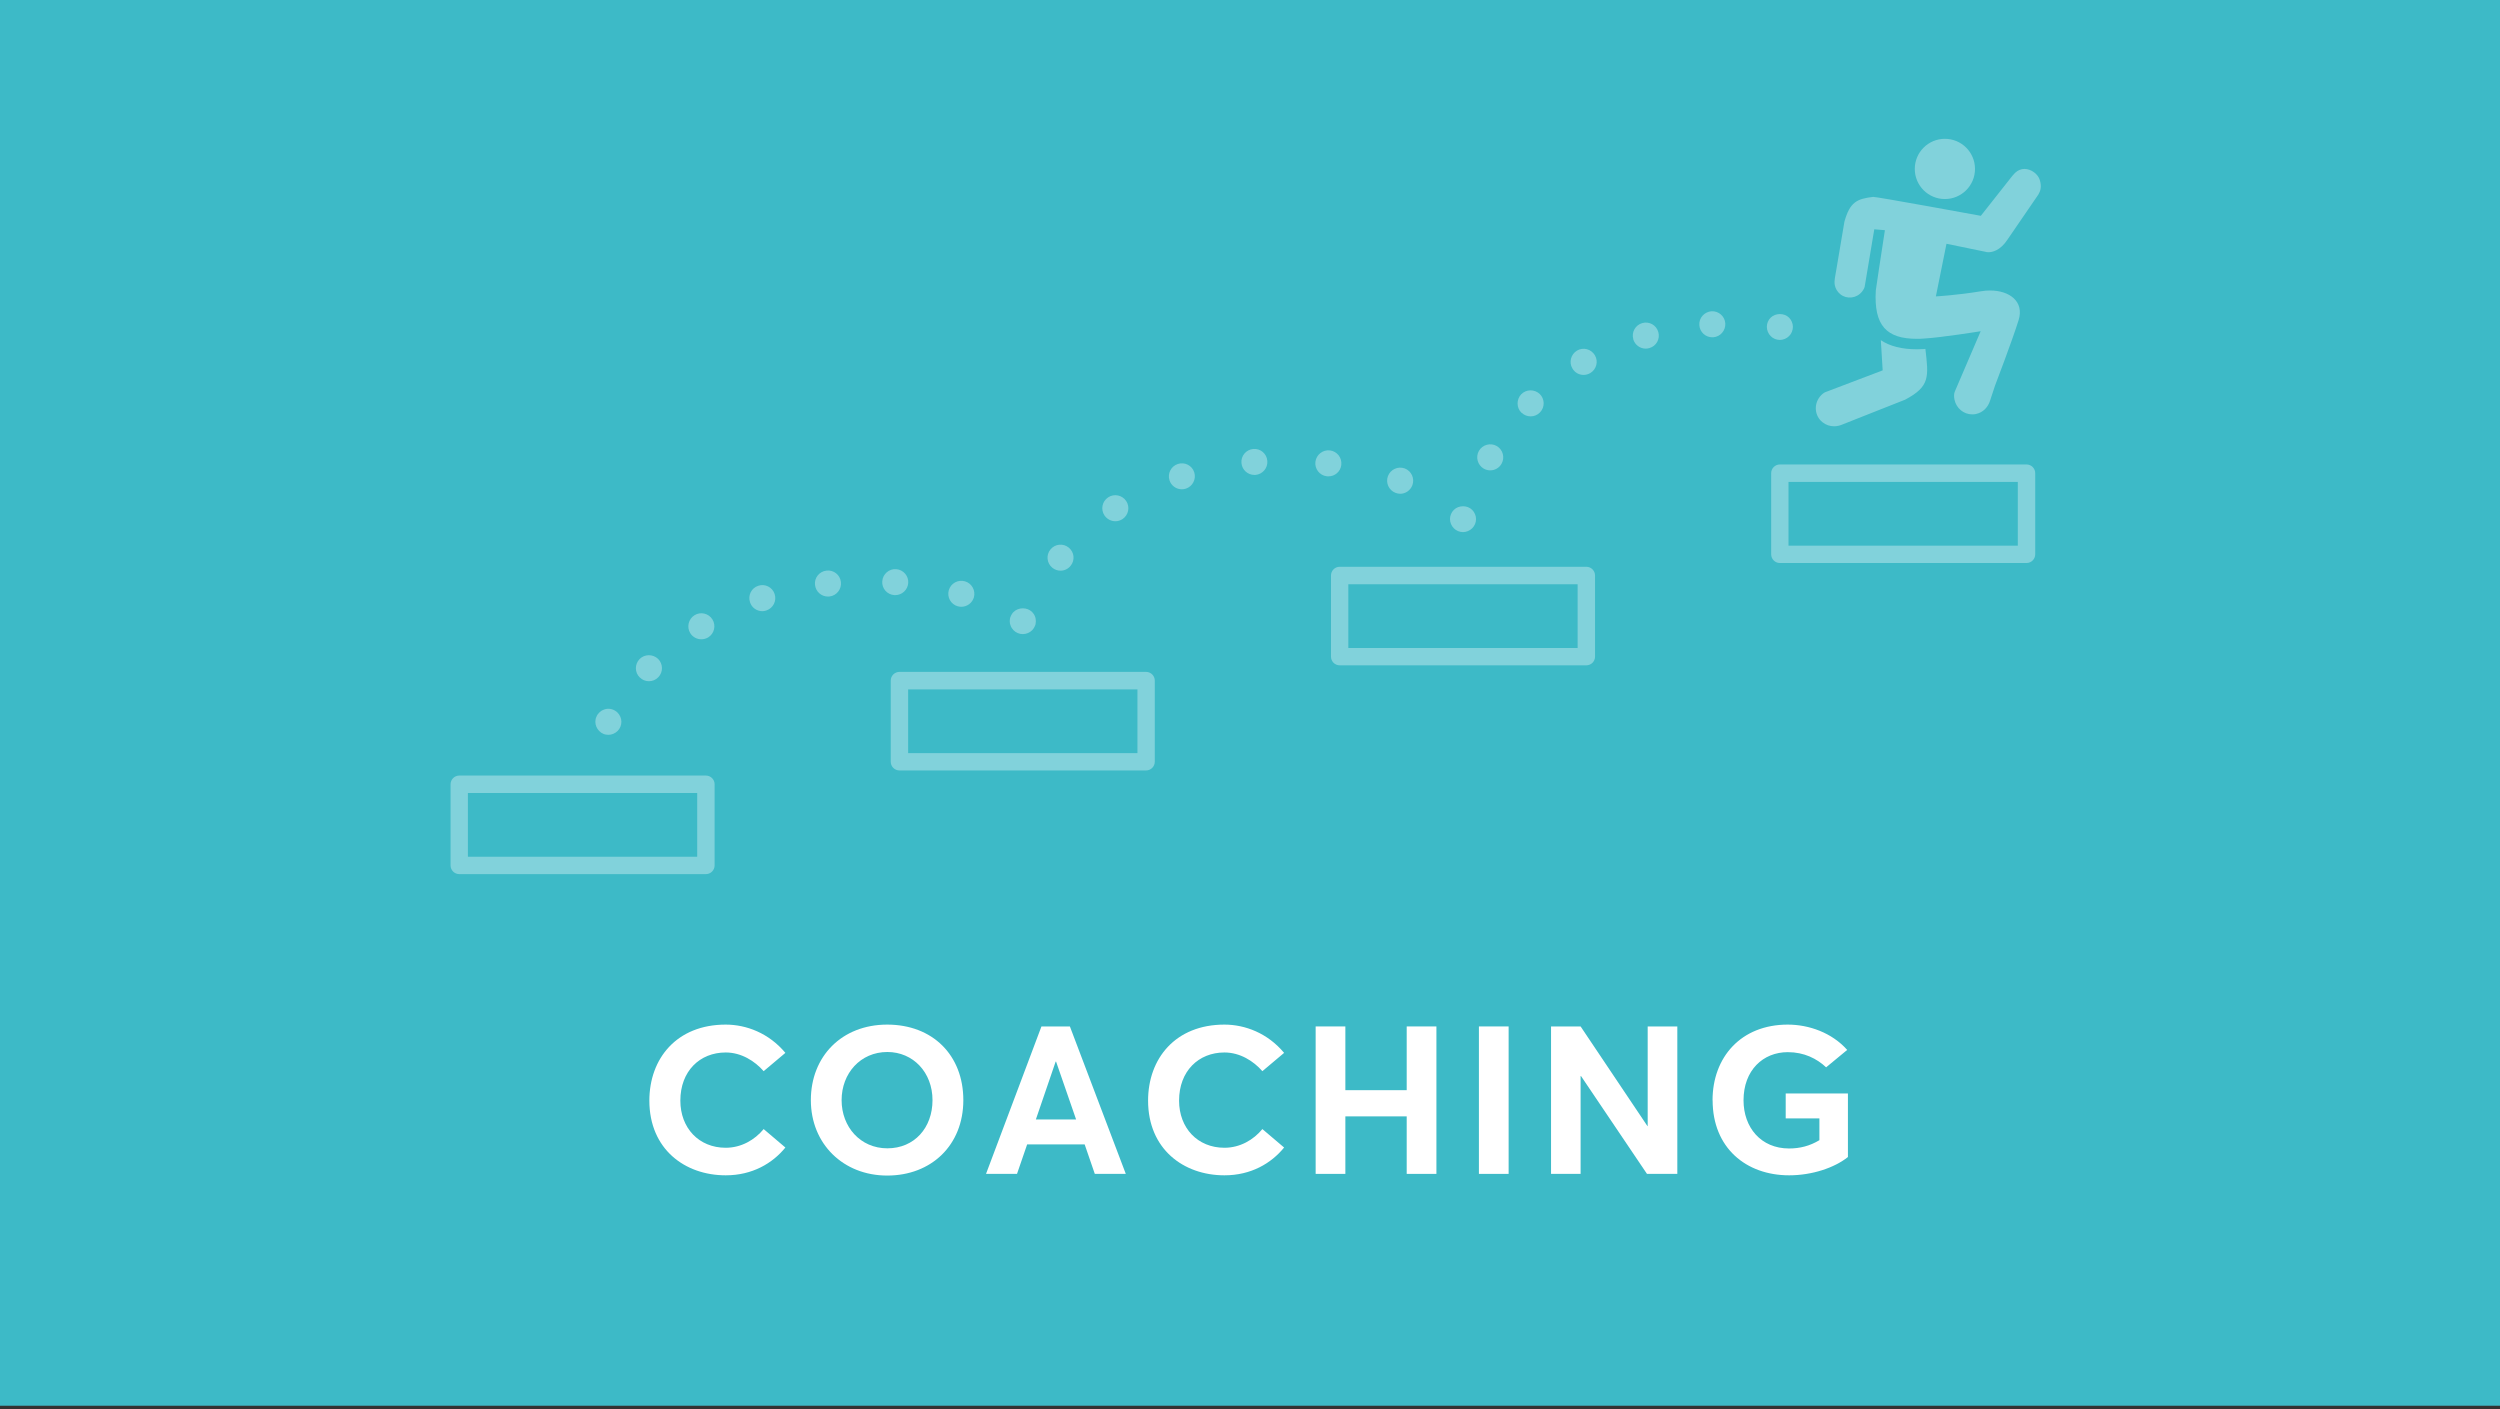 <?xml version="1.0" encoding="UTF-8"?>
<svg xmlns="http://www.w3.org/2000/svg" width="456" height="257" viewBox="0 0 456 257" fill="none">
  <rect x="0" y="0" width="456" height="257" fill="#333333" stroke="none"/>
  <g clip-path="url(#clip0_6649_5540)">
    <path d="M456 0H0V256.409H456V0Z" fill="#3DBAC7"></path>
    <path d="M118.443 200.757C118.443 193.064 123.44 186.887 132.371 186.887C136.144 186.887 140.253 188.446 143.254 192.045L139.291 195.381C137.674 193.531 135.212 191.972 132.371 191.972C127.636 191.972 124.096 195.381 124.096 200.757C124.096 205.754 127.476 209.352 132.371 209.352C135.212 209.352 137.674 207.91 139.291 205.943L143.254 209.308C140.908 212.193 137.222 214.378 132.371 214.378C124.912 214.378 118.443 209.6 118.443 200.742V200.757Z" fill="white"></path>
    <path d="M147.9 200.669C147.9 192.671 153.553 186.887 161.828 186.887C170.103 186.887 175.712 192.452 175.712 200.669C175.712 208.886 169.87 214.422 161.828 214.422C153.786 214.422 147.9 208.624 147.9 200.669ZM170.089 200.669C170.089 195.599 166.548 191.884 161.857 191.884C156.933 191.884 153.509 195.789 153.509 200.669C153.509 205.55 156.933 209.454 161.857 209.454C166.781 209.454 170.089 205.71 170.089 200.669Z" fill="white"></path>
    <path d="M197.857 208.74H187.352L185.502 214.116H179.85L189.96 187.222H195.147L205.345 214.116H199.692L197.842 208.74H197.857ZM196.283 204.195L192.626 193.633H192.554L188.94 204.195H196.283Z" fill="white"></path>
    <path d="M209.41 200.757C209.41 193.064 214.407 186.887 223.338 186.887C227.111 186.887 231.219 188.446 234.221 192.045L230.258 195.381C228.641 193.531 226.179 191.972 223.338 191.972C218.603 191.972 215.063 195.381 215.063 200.757C215.063 205.754 218.443 209.352 223.338 209.352C226.179 209.352 228.641 207.91 230.258 205.943L234.221 209.308C231.875 212.193 228.189 214.378 223.338 214.378C215.879 214.378 209.41 209.6 209.41 200.742V200.757Z" fill="white"></path>
    <path d="M239.975 187.222H245.394V198.848H256.583V187.222H262.002V214.116H256.583V203.627H245.394V214.116H239.975V187.222Z" fill="white"></path>
    <path d="M269.754 187.222H275.173V214.116H269.754V187.222Z" fill="white"></path>
    <path d="M305.943 187.222V214.116H300.407L288.373 196.269H288.301V214.116H282.91V187.222H288.301L300.495 205.404H300.538V187.222H305.958H305.943Z" fill="white"></path>
    <path d="M312.367 200.713C312.367 192.831 317.554 186.887 326.091 186.887C329.937 186.887 334.133 188.359 336.93 191.505L333.084 194.681C331.394 193.093 329.077 191.913 326.091 191.913C321.589 191.913 318.02 195.206 318.02 200.698C318.02 205.623 321.167 209.483 326.324 209.483C328.291 209.483 330.097 209.032 331.86 207.968V203.991H325.712V199.445H337.061V211.042C334.599 213.009 330.52 214.378 326.339 214.378C318.457 214.378 312.382 209.338 312.382 200.698L312.367 200.713Z" fill="white"></path>
    <path d="M351.033 63.665C350.552 63.694 350.086 63.709 349.649 63.709C346.881 63.709 344.71 63.155 343.064 62.048L343.399 67.555L333.201 71.43C332.72 71.547 332.268 71.955 331.962 72.334C330.782 73.79 331.016 75.888 332.4 76.996C333.041 77.52 333.784 77.753 334.527 77.753C335.022 77.753 335.517 77.651 335.969 77.462L338.649 76.398L347.493 72.902C352.067 70.483 351.776 68.721 351.193 63.651C351.135 63.651 351.077 63.651 351.033 63.651V63.665ZM362.338 45.979C362.338 45.979 362.469 46.008 362.673 46.008C363.329 46.008 364.829 45.76 366.184 43.677L371.793 35.489C372.157 34.877 372.449 34.105 372.056 32.823C371.75 31.789 370.526 30.813 369.258 30.813C368.952 30.813 368.646 30.871 368.34 31.002C367.758 31.25 367.364 31.672 366.782 32.415L361.304 39.365C361.304 39.365 342.131 35.853 341.68 35.912C338.679 36.261 337.426 36.859 336.42 40.443L335.08 48.383L334.672 50.786C334.599 51.209 334.599 51.631 334.672 52.039C334.803 52.651 335.124 53.219 335.677 53.671C336.843 54.618 338.62 54.443 339.626 53.205C339.888 52.87 340.15 52.433 340.165 52.01L341.869 41.827L343.807 41.987C343.122 46.285 342.146 52.972 342.146 52.972C341.767 59.411 344.127 61.8 349.634 61.8C350.028 61.8 350.436 61.8 350.858 61.757C354.063 61.582 361.275 60.416 361.275 60.416L356.584 71.357C356.365 71.794 356.394 72.406 356.496 72.887C356.831 74.504 358.215 75.582 359.73 75.582C359.934 75.582 360.153 75.568 360.371 75.524C361.726 75.247 362.63 74.257 362.994 73.062L363.897 70.323C363.897 70.323 366.986 62.267 368.195 58.391C369.244 55.026 366.578 52.986 362.979 52.986C362.44 52.986 361.872 53.03 361.289 53.132C356.89 53.86 353.102 54.064 353.102 54.064L355.039 44.464L362.324 45.964L362.338 45.979Z" fill="#81D2DB"></path>
    <path d="M354.748 36.305C357.782 36.305 360.241 33.846 360.241 30.813C360.241 27.779 357.782 25.32 354.748 25.32C351.715 25.32 349.256 27.779 349.256 30.813C349.256 33.846 351.715 36.305 354.748 36.305Z" fill="#81D2DB"></path>
    <path d="M128.758 159.44H83.77C82.895 159.44 82.182 158.726 82.182 157.852V143.05C82.182 142.176 82.895 141.462 83.77 141.462H128.758C129.632 141.462 130.346 142.176 130.346 143.05V157.852C130.346 158.726 129.632 159.44 128.758 159.44ZM85.343 156.264H127.17V144.638H85.343V156.264Z" fill="#81D2DB"></path>
    <path d="M209.045 140.53H164.057C163.183 140.53 162.469 139.816 162.469 138.942V124.14C162.469 123.266 163.183 122.552 164.057 122.552H209.045C209.919 122.552 210.633 123.266 210.633 124.14V138.942C210.633 139.816 209.919 140.53 209.045 140.53ZM165.645 137.368H207.471V125.742H165.645V137.368Z" fill="#81D2DB"></path>
    <path d="M289.348 121.357H244.359C243.485 121.357 242.771 120.643 242.771 119.769V104.967C242.771 104.093 243.485 103.379 244.359 103.379H289.348C290.222 103.379 290.936 104.093 290.936 104.967V119.769C290.936 120.643 290.222 121.357 289.348 121.357ZM245.933 118.196H287.76V106.57H245.933V118.196Z" fill="#81D2DB"></path>
    <path d="M369.637 102.695H324.649C323.774 102.695 323.061 101.981 323.061 101.107V86.305C323.061 85.431 323.774 84.717 324.649 84.717H369.637C370.511 84.717 371.225 85.431 371.225 86.305V101.107C371.225 101.981 370.511 102.695 369.637 102.695ZM326.222 99.533H368.049V87.907H326.222V99.533Z" fill="#81D2DB"></path>
    <path d="M110.968 134.032C110.808 134.032 110.648 134.017 110.502 133.988C110.342 133.959 110.196 133.915 110.065 133.857C109.92 133.799 109.774 133.711 109.657 133.639C109.526 133.537 109.41 133.449 109.293 133.333C108.856 132.896 108.594 132.284 108.594 131.657C108.594 131.497 108.608 131.337 108.637 131.191C108.667 131.031 108.71 130.885 108.783 130.754C108.827 130.608 108.914 130.463 108.987 130.346C109.089 130.215 109.176 130.098 109.293 129.982C109.41 129.865 109.526 129.778 109.657 129.676C109.788 129.603 109.92 129.516 110.065 129.472C110.211 129.414 110.357 129.355 110.502 129.326C111.274 129.166 112.09 129.428 112.644 129.982C113.081 130.419 113.343 131.045 113.343 131.657C113.343 132.269 113.095 132.896 112.644 133.333C112.207 133.77 111.595 134.032 110.968 134.032Z" fill="#81D2DB"></path>
    <path d="M116.695 123.572C115.762 122.668 115.748 121.168 116.651 120.221C117.569 119.288 119.069 119.274 120.031 120.177C120.963 121.095 120.978 122.595 120.075 123.528C119.594 124.023 118.982 124.256 118.37 124.256C117.773 124.256 117.176 124.038 116.709 123.572H116.695ZM125.902 115.486C125.217 114.364 125.567 112.907 126.689 112.208C127.796 111.523 129.268 111.873 129.952 112.995C130.637 114.102 130.287 115.573 129.18 116.258C128.787 116.491 128.35 116.608 127.927 116.608C127.141 116.608 126.354 116.214 125.902 115.486ZM136.8 109.833C136.392 108.595 137.047 107.255 138.3 106.847C139.538 106.424 140.879 107.094 141.287 108.333C141.709 109.586 141.039 110.926 139.786 111.348C139.553 111.436 139.291 111.48 139.043 111.48C138.052 111.48 137.12 110.853 136.8 109.848V109.833ZM174.693 110.591C173.425 110.227 172.697 108.915 173.061 107.648C173.425 106.395 174.751 105.667 176.004 106.031C177.271 106.395 177.985 107.706 177.636 108.974C177.315 110.008 176.383 110.678 175.334 110.678C175.13 110.678 174.911 110.649 174.678 110.576L174.693 110.591ZM148.658 106.701C148.498 105.404 149.431 104.224 150.756 104.079C152.053 103.918 153.233 104.851 153.379 106.147C153.539 107.459 152.607 108.639 151.31 108.799C151.208 108.813 151.121 108.813 151.019 108.813C149.824 108.813 148.804 107.925 148.658 106.701ZM163.111 108.551C161.799 108.449 160.809 107.313 160.925 106.002C161.027 104.705 162.164 103.714 163.46 103.816C164.771 103.904 165.762 105.055 165.66 106.351C165.558 107.604 164.524 108.551 163.285 108.551H163.111Z" fill="#81D2DB"></path>
    <path d="M186.55 115.661C185.939 115.661 185.312 115.413 184.875 114.961C184.759 114.845 184.671 114.728 184.584 114.597C184.482 114.466 184.423 114.335 184.365 114.189C184.307 114.044 184.249 113.898 184.219 113.752C184.19 113.607 184.176 113.446 184.176 113.301C184.176 113.155 184.19 112.98 184.219 112.834C184.249 112.674 184.292 112.529 184.365 112.397C184.423 112.252 184.496 112.106 184.584 111.989C184.657 111.844 184.759 111.742 184.875 111.625C185.764 110.737 187.366 110.737 188.255 111.625C188.357 111.742 188.459 111.858 188.546 111.989C188.648 112.121 188.707 112.252 188.765 112.397C188.823 112.543 188.881 112.689 188.896 112.834C188.925 112.98 188.94 113.14 188.94 113.301C188.94 113.461 188.925 113.621 188.896 113.752C188.881 113.913 188.838 114.058 188.765 114.189C188.692 114.32 188.634 114.481 188.546 114.597C188.474 114.728 188.357 114.845 188.255 114.961C187.818 115.399 187.191 115.661 186.565 115.661H186.55Z" fill="#81D2DB"></path>
    <path d="M191.941 103.554C190.922 102.724 190.776 101.223 191.606 100.218C192.437 99.198 193.923 99.052 194.943 99.883C195.962 100.713 196.108 102.199 195.278 103.205C194.811 103.787 194.127 104.093 193.442 104.093C192.918 104.093 192.378 103.918 191.941 103.554ZM201.455 94.012C200.726 92.919 201.032 91.433 202.125 90.719C203.218 89.991 204.689 90.297 205.417 91.389C206.146 92.482 205.84 93.954 204.747 94.682C204.339 94.944 203.888 95.075 203.436 95.075C202.679 95.075 201.921 94.697 201.455 94.012ZM254.558 89.903C253.319 89.437 252.707 88.068 253.159 86.844C253.64 85.606 254.995 84.994 256.233 85.445C257.457 85.912 258.069 87.281 257.617 88.505C257.253 89.466 256.35 90.064 255.403 90.064C255.111 90.064 254.834 90.005 254.558 89.903ZM213.314 87.602C212.92 86.363 213.605 85.023 214.843 84.629C216.096 84.222 217.422 84.892 217.83 86.145C218.223 87.398 217.539 88.723 216.3 89.131C216.067 89.204 215.819 89.248 215.572 89.248C214.581 89.248 213.634 88.621 213.314 87.602ZM241.999 86.873C240.703 86.713 239.77 85.533 239.931 84.222C240.106 82.925 241.286 81.993 242.597 82.153C243.893 82.328 244.811 83.493 244.651 84.819C244.505 86.028 243.485 86.888 242.305 86.888C242.189 86.888 242.101 86.888 241.999 86.873ZM226.44 84.455C226.324 83.144 227.3 82.007 228.596 81.891C229.907 81.774 231.058 82.75 231.16 84.061C231.277 85.358 230.301 86.509 229.004 86.625H228.8C227.576 86.625 226.542 85.693 226.44 84.455Z" fill="#81D2DB"></path>
    <path d="M266.853 97.057C266.241 97.057 265.615 96.809 265.178 96.357C264.741 95.92 264.479 95.294 264.479 94.682C264.479 94.07 264.726 93.444 265.178 93.007C266.067 92.118 267.655 92.118 268.529 93.007C268.966 93.444 269.228 94.055 269.228 94.682C269.228 95.308 268.98 95.92 268.529 96.357C268.092 96.794 267.465 97.057 266.853 97.057Z" fill="#81D2DB"></path>
    <path d="M270.641 85.489C269.505 84.819 269.112 83.377 269.753 82.24C270.408 81.104 271.865 80.71 273.001 81.352C274.138 82.007 274.531 83.464 273.875 84.6C273.453 85.358 272.637 85.795 271.821 85.795C271.428 85.795 271.02 85.693 270.656 85.489H270.641ZM277.518 75.291C276.585 74.373 276.571 72.873 277.474 71.911C278.392 70.979 279.892 70.964 280.854 71.867C281.786 72.785 281.801 74.286 280.898 75.218C280.417 75.713 279.805 75.947 279.193 75.947C278.596 75.947 277.998 75.728 277.532 75.276L277.518 75.291ZM286.798 67.191C286.128 66.069 286.536 64.612 287.657 63.942C288.794 63.272 290.251 63.68 290.906 64.802C291.576 65.923 291.198 67.38 290.061 68.05C289.683 68.269 289.275 68.385 288.852 68.385C288.022 68.385 287.235 67.963 286.798 67.191ZM297.914 61.859C297.55 60.606 298.278 59.294 299.546 58.93C300.813 58.566 302.124 59.294 302.474 60.562C302.838 61.83 302.11 63.141 300.842 63.49C300.624 63.549 300.42 63.592 300.187 63.592C299.152 63.592 298.205 62.908 297.899 61.873L297.914 61.859ZM309.962 59.309C309.86 57.998 310.865 56.876 312.177 56.774C313.488 56.701 314.61 57.692 314.697 58.989C314.77 60.3 313.794 61.422 312.483 61.523H312.322C311.084 61.523 310.035 60.562 309.962 59.309Z" fill="#81D2DB"></path>
    <path d="M324.648 62.004C324.036 62.004 323.41 61.757 322.973 61.305C322.536 60.868 322.273 60.242 322.273 59.615C322.273 58.989 322.521 58.377 322.973 57.94C323.861 57.066 325.449 57.066 326.324 57.94C326.761 58.377 327.023 59.003 327.023 59.615C327.023 60.227 326.775 60.868 326.324 61.305C325.886 61.742 325.26 62.004 324.648 62.004Z" fill="#81D2DB"></path>
  </g>
  <defs>
    <clipPath id="clip0_6649_5540">
      <rect width="456" height="256.409" fill="white"></rect>
    </clipPath>
  </defs>
</svg>
